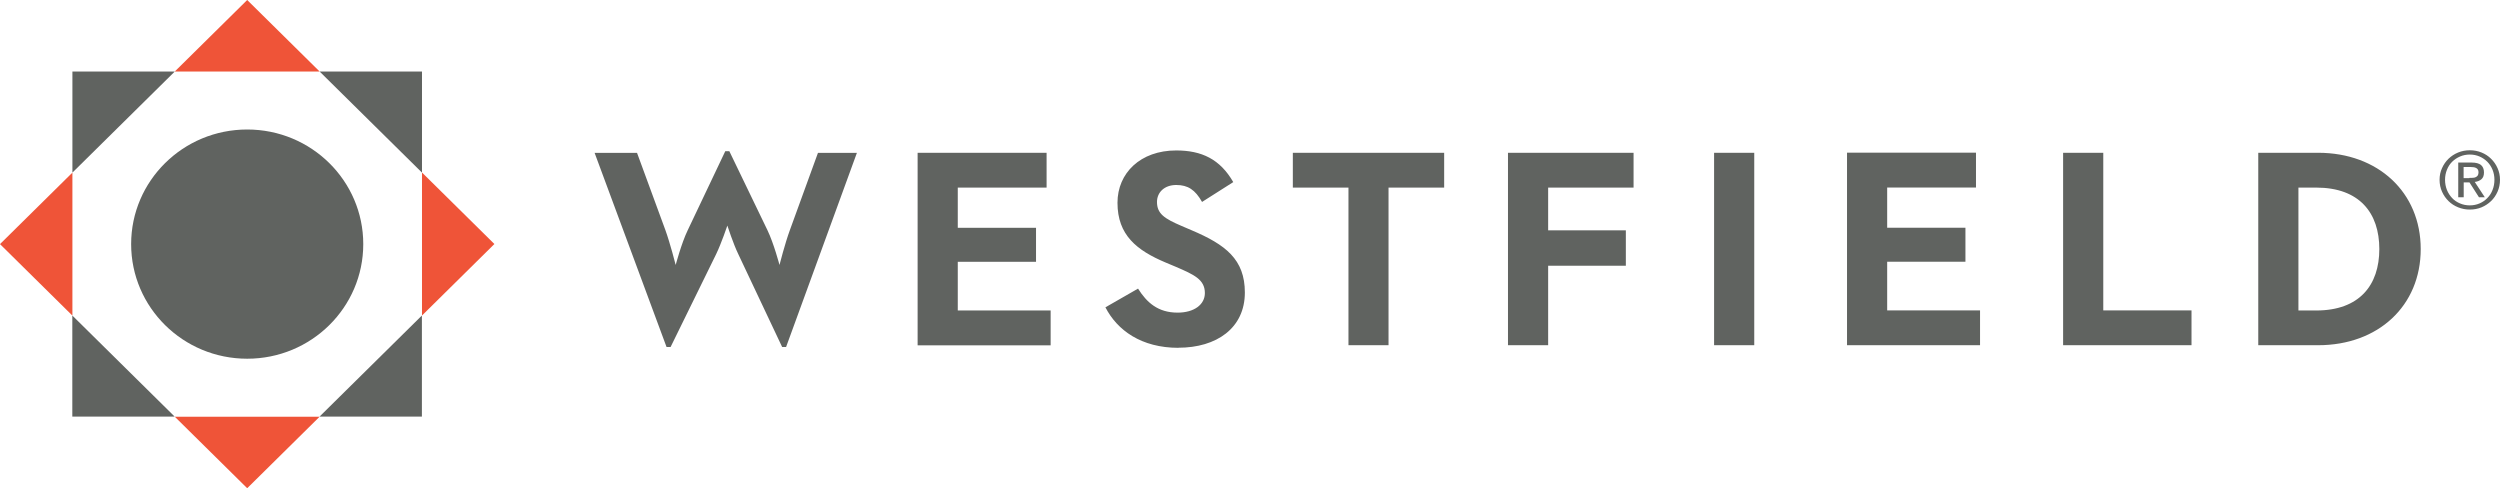 <svg width="650" height="126.937" id="b" xmlns="http://www.w3.org/2000/svg" viewBox="0 0 650 126.937"><defs><style>.d{fill:#ef5438;}.e{fill:#606360;}</style></defs><g id="c"><path class="e" d="M64.273,93.267c16.668,0,30.175-13.338,30.175-29.798s-13.506-29.798-30.175-29.798-30.175,13.338-30.175,29.798,13.506,29.798,30.175,29.798Z"/><path class="e" d="M83.073,108.323h26.621v-26.288l-26.621,26.288ZM18.801,82.036v26.288h26.621l-26.621-26.288ZM45.446,18.591h-26.621v26.288l26.621-26.288ZM109.718,44.879v-26.288h-26.621l26.621,26.288Z"/><path class="d" d="M64.272,0l-18.826,18.59h37.651L64.272,0ZM109.718,82.035l18.826-18.59-18.826-18.59v37.181ZM0,63.468l18.826,18.59v-37.181L0,63.468ZM45.446,108.347l18.826,18.591,18.826-18.591h-37.651Z"/><path class="e" d="M597.591,80.703v-31.928h4.634c11.251,0,16.399,6.608,16.399,15.976s-5.147,15.976-16.399,15.976h-4.634v-.024ZM587.148,89.756h15.566c15.64,0,26.672-10.239,26.672-25.005s-11.106-25.029-26.672-25.029h-15.566v50.034ZM536.408,89.756h33.385v-9.053h-22.942v-40.981h-10.443v50.034ZM480.226,89.756h34.586v-9.053h-24.146v-12.66h20.348v-8.835h-20.348v-10.457h23.09v-9.053h-33.531v50.058ZM445.662,89.756h10.443v-50.034h-10.443v50.034ZM392.077,89.756h10.443v-20.672h20.2v-9.198h-20.2v-11.11h22.208v-9.053h-32.652v50.034ZM350.579,89.756h10.44v-40.981h14.464v-9.053h-39.344v9.053h14.464v40.981h-.025ZM306.382,90.409c9.902,0,17.281-5.083,17.281-14.354,0-8.617-4.999-12.442-13.848-16.194l-2.599-1.113c-4.461-1.912-6.398-3.171-6.398-6.245,0-2.493,1.936-4.405,5-4.405s4.928,1.259,6.717,4.405l8.113-5.156c-3.433-5.955-8.187-8.23-14.83-8.23-9.315,0-15.271,5.882-15.271,13.604,0,8.4,5.001,12.369,12.526,15.54l2.598,1.089c4.781,2.058,7.598,3.316,7.598,6.85,0,2.953-2.745,5.083-7.083,5.083-5.148,0-8.04-2.663-10.295-6.245l-8.481,4.866c3.064,5.955,9.315,10.53,18.997,10.53M238.605,89.78h34.563v-9.053h-24.145v-12.66h20.345v-8.835h-20.345v-10.457h23.091v-9.053h-33.533v50.034l.024.024ZM173.328,90.216h1.029l11.84-24.134c1.348-2.784,2.917-7.431,2.917-7.431,0,0,1.495,4.648,2.844,7.431l11.398,24.134h1.029l18.409-50.47h-10.124l-7.305,20.091c-1.275,3.461-2.696,9.053-2.696,9.053,0,0-1.495-5.664-3.138-9.053l-9.903-20.527h-1.054l-9.756,20.527c-1.642,3.389-3.138,9.053-3.138,9.053,0,0-1.422-5.592-2.672-9.053l-7.378-20.091h-11.031l18.703,50.47h.024Z"/><path class="e" d="M634.926,43.716c.415-.944.978-1.743,1.69-2.445.712-.678,1.545-1.234,2.501-1.622.956-.388,1.962-.581,3.04-.581s2.083.193,3.04.581c.956.387,1.764.92,2.476,1.622s1.275,1.501,1.69,2.445c.418.944.638,1.936.638,3.026s-.22,2.154-.638,3.098c-.415.944-.978,1.767-1.69,2.445-.712.678-1.545,1.235-2.476,1.622-.932.387-1.962.581-3.04.581s-2.083-.194-3.04-.581c-.956-.387-1.789-.92-2.501-1.622-.712-.702-1.275-1.501-1.69-2.445-.418-.944-.638-1.961-.638-3.098s.22-2.106.638-3.026ZM636.201,49.38c.316.799.783,1.501,1.346,2.106.563.605,1.25,1.065,2.058,1.404.786.339,1.644.508,2.55.508s1.74-.17,2.526-.508c.783-.339,1.47-.799,2.034-1.404.588-.581,1.031-1.283,1.35-2.106.319-.799.489-1.694.489-2.638s-.17-1.792-.489-2.59c-.319-.799-.786-1.501-1.35-2.082-.588-.581-1.25-1.041-2.034-1.38-.786-.339-1.619-.508-2.526-.508s-1.764.17-2.55.508c-.783.339-1.47.799-2.058,1.38-.588.581-1.031,1.283-1.346,2.082-.319.799-.492,1.646-.492,2.59s.173,1.815.492,2.638ZM642.646,42.264c1.08,0,1.888.218,2.402.629.517.436.786,1.065.786,1.936,0,.823-.22,1.404-.687,1.792-.464.387-1.028.605-1.715.678l2.622,3.994h-1.52l-2.476-3.873h-1.495v3.873h-1.421v-9.029h3.529-.025ZM642.008,46.257c.319,0,.613,0,.907-.024.294,0,.542-.072.761-.169.22-.097.393-.242.539-.436.124-.193.198-.484.198-.823,0-.29-.05-.532-.173-.726-.121-.169-.269-.315-.464-.411-.198-.097-.418-.17-.638-.194-.245-.024-.492-.048-.712-.048h-1.888v2.88h1.495l-.025-.049Z"/></g></svg>